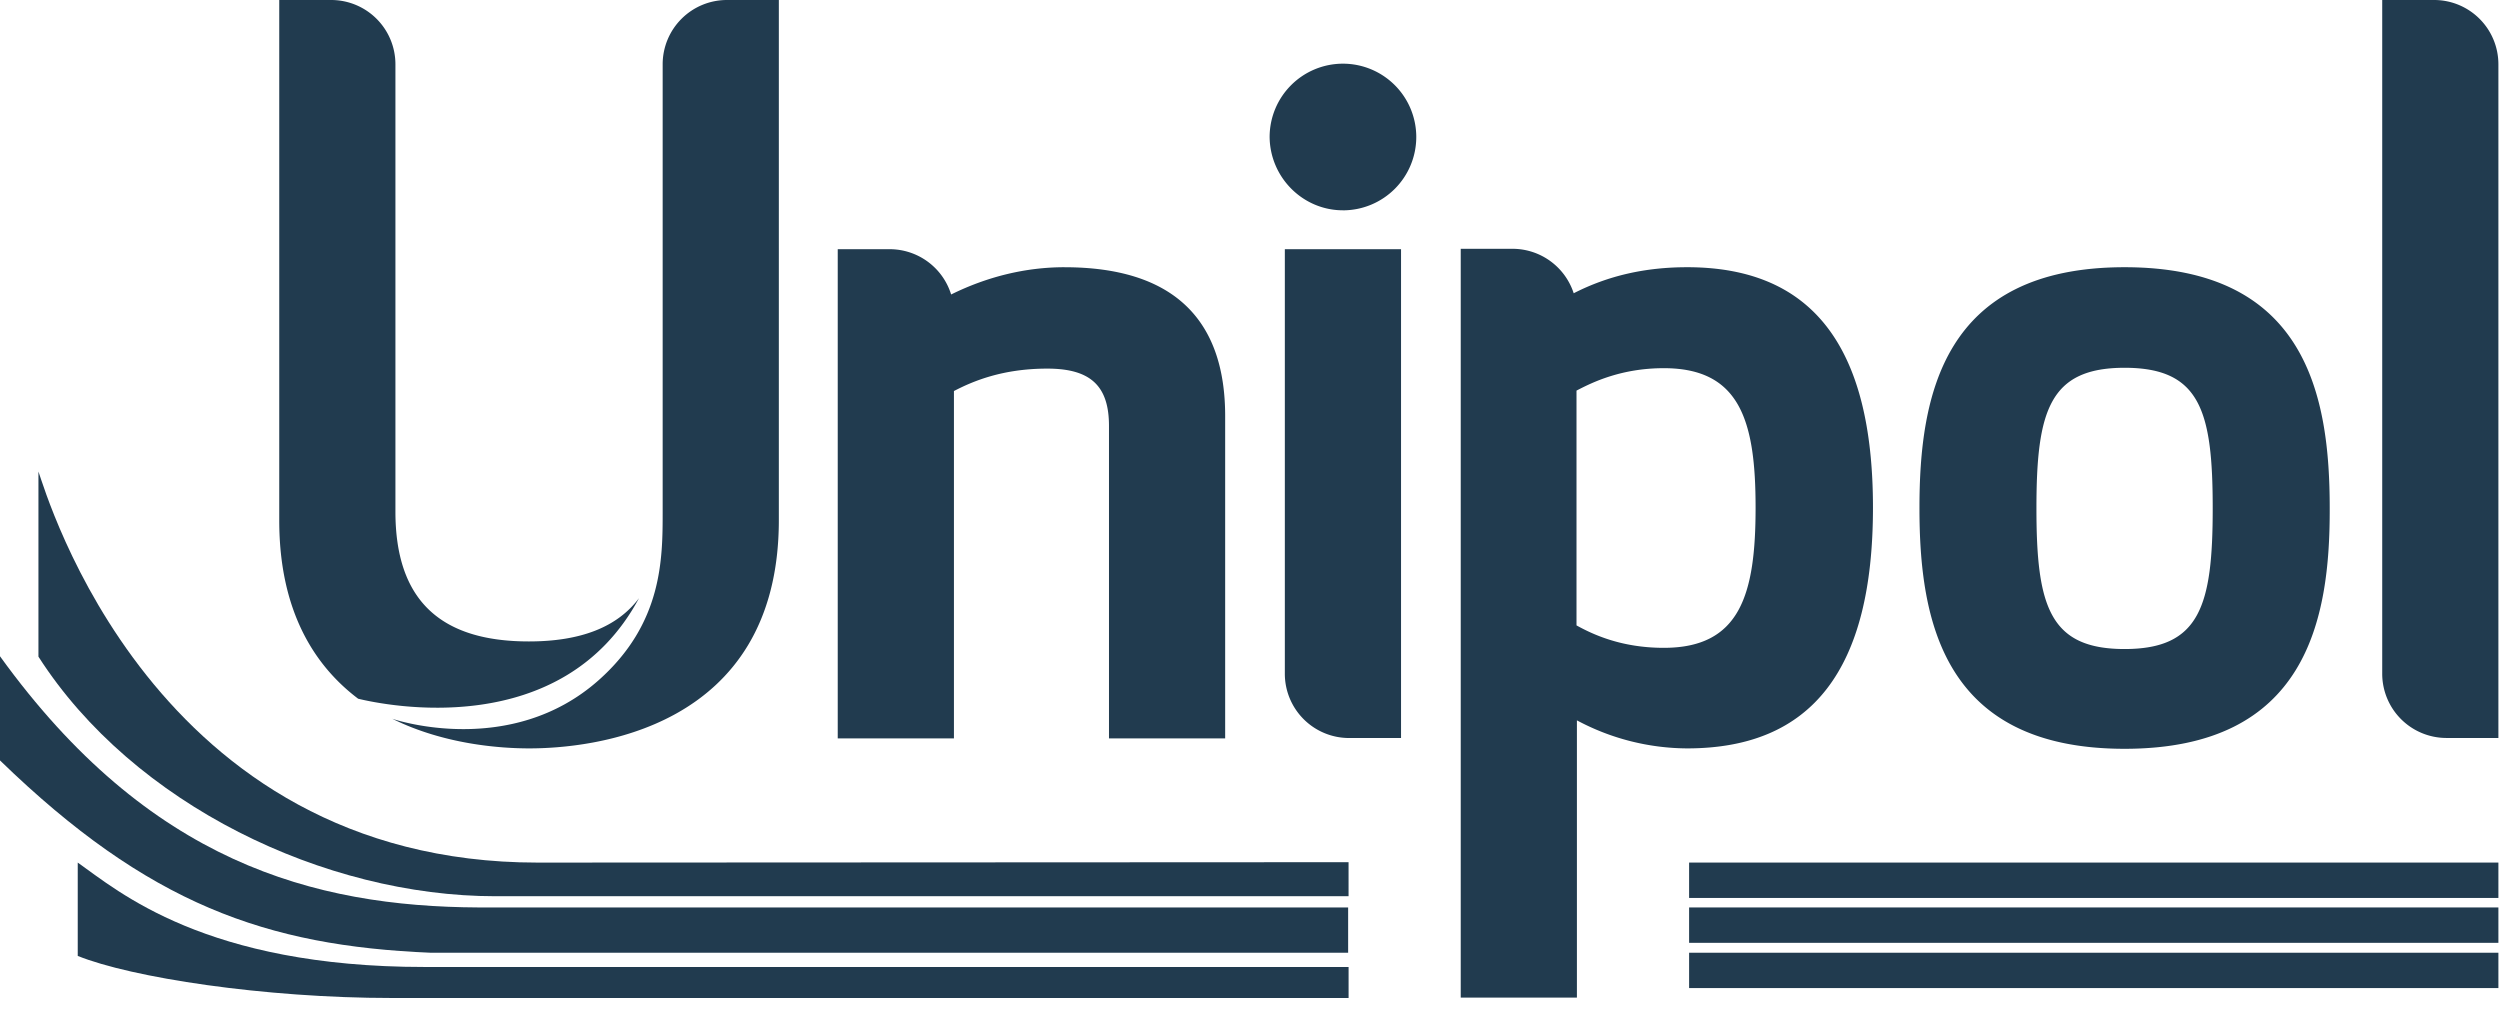<svg xmlns="http://www.w3.org/2000/svg" width="106" height="43" fill="none"><g fill="#213B4F" clip-path="url(#a)"><path d="M90.082 31.749c-7.712 0-8.697-5.453-8.697-10.21 0-4.756.985-10.209 8.697-10.209 7.712 0 8.698 5.453 8.698 10.21.017 4.756-.986 10.209-8.698 10.209Zm0-16.155c-3.193 0-3.737 1.834-3.737 5.962s.544 5.963 3.737 5.963c3.194 0 3.737-1.835 3.737-5.963s-.526-5.962-3.737-5.962ZM45.135 11.33c-1.63 0-3.261.392-4.807 1.156a2.728 2.728 0 0 0-2.6-1.92H35.52v20.742h4.927V16.58c.815-.425 2.072-.951 3.958-.951 1.834 0 2.616.73 2.616 2.429v13.25h4.926V17.684c.017-4.213-2.276-6.353-6.812-6.353ZM71.532 11.33c-1.766 0-3.346.357-4.807 1.104a2.73 2.73 0 0 0-2.582-1.885h-2.208v31.749h4.926V30.543a9.99 9.99 0 0 0 4.671 1.189c5.3 0 7.882-3.347 7.882-10.21 0-6.845-2.582-10.192-7.882-10.192Zm-.985 16.138c-1.818 0-3.024-.577-3.703-.951v-9.955c.68-.356 1.902-.951 3.703-.951 3.245 0 3.89 2.26 3.89 5.912 0 3.669-.645 5.945-3.89 5.945ZM59.404 31.29V10.567h-4.927v18.007a2.726 2.726 0 0 0 2.719 2.718h2.208ZM56.94 8.918a3.11 3.11 0 0 0 3.11-3.108A3.11 3.11 0 0 0 56.94 2.7a3.11 3.11 0 0 0-3.108 3.109c.017 1.716 1.41 3.108 3.109 3.108ZM101.006 0v28.572a2.726 2.726 0 0 0 2.718 2.718h2.208V2.718A2.726 2.726 0 0 0 103.214 0h-2.208ZM30.815 0a2.726 2.726 0 0 0-2.718 2.718v18.958c0 2.021 0 4.756-2.718 7.168-3.72 3.296-8.612 1.682-8.748 1.631 2.225 1.104 4.637 1.257 5.81 1.257 2.48 0 10.582-.696 10.582-9.683V0h-2.208Z"/><path d="M22.423 27.197c-3.805 0-5.657-1.801-5.657-5.504V2.718A2.726 2.726 0 0 0 14.048 0H11.84v22.066c0 3.823 1.478 6.15 3.346 7.56 1.19.288 8.647 1.817 11.908-4.264-.917 1.223-2.463 1.835-4.671 1.835Z"/><path fill-rule="evenodd" d="M57.18 41v1.315H16.63c-5.452 0-11.058-.866-13.334-1.784v-3.958C5.029 37.796 8.708 41 18 41h39.18Z" clip-rule="evenodd"/><path fill-rule="evenodd" d="m22.797 36.574 34.382-.017V38H21c-7.22 0-15.343-3.873-19.37-10.158v-7.848c.34.934 4.825 16.58 21.167 16.58Z" clip-rule="evenodd"/><path d="M20.3 38.476c-7.016-.034-13.998-1.92-20.3-10.65v4.416c6.285 6.098 11.296 7.865 18.261 8.154h38.9v-1.92H20.3ZM105.932 40.395H71.618v1.5h34.314v-1.5Z"/><path fill-rule="evenodd" d="M71.618 36.573h34.314v1.5H71.618v-1.5Z" clip-rule="evenodd"/><path d="M105.932 38.476H71.618v1.5h34.314v-1.5Z"/></g><defs><clipPath id="a"><path fill="#fff" d="M0 0h106v42.468H0z"/></clipPath></defs></svg>